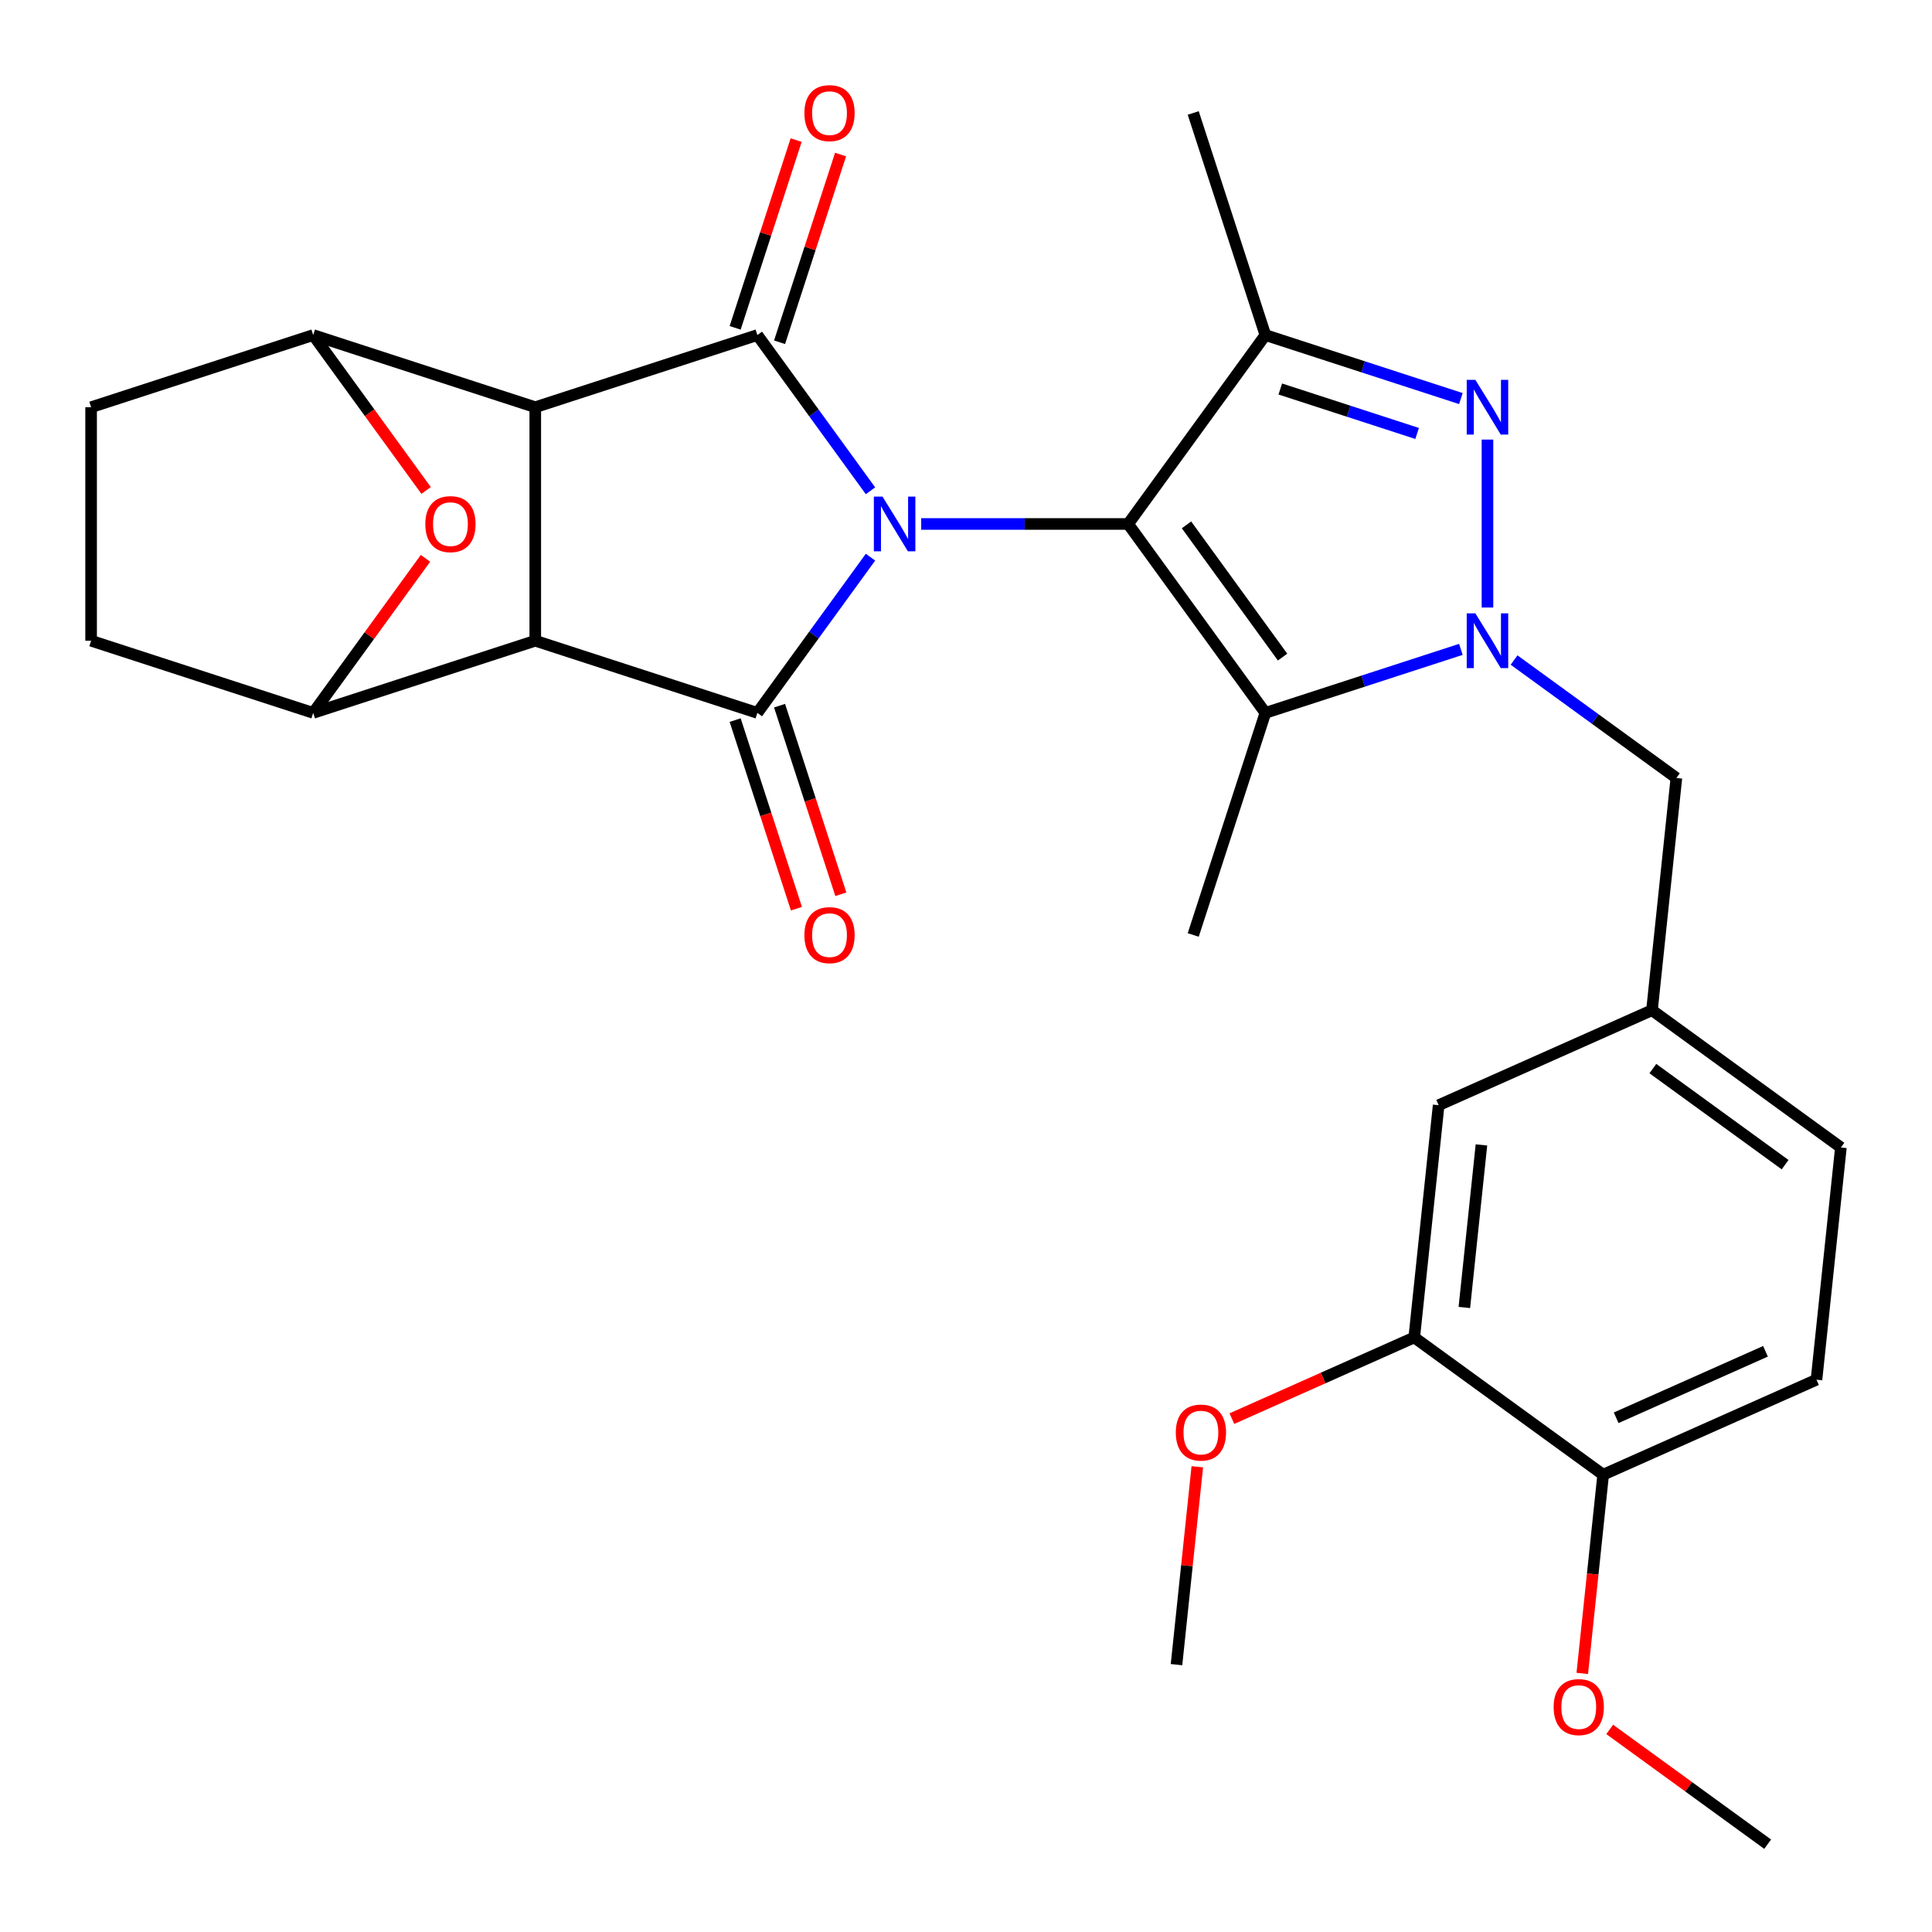 <?xml version='1.0' encoding='iso-8859-1'?>
<svg version='1.1' baseProfile='full'
              xmlns='http://www.w3.org/2000/svg'
                      xmlns:rdkit='http://www.rdkit.org/xml'
                      xmlns:xlink='http://www.w3.org/1999/xlink'
                  xml:space='preserve'
width='1000px' height='1000px' viewBox='0 0 1000 1000'>
<!-- END OF HEADER -->
<rect style='opacity:1.0;fill:#FFFFFF;stroke:none' width='1000' height='1000' x='0' y='0'> </rect>
<path class='bond-0' d='M 476.813,271.206 L 530.366,271.206' style='fill:none;fill-rule:evenodd;stroke:#0000FF;stroke-width:6px;stroke-linecap:butt;stroke-linejoin:miter;stroke-opacity:1' />
<path class='bond-0' d='M 530.366,271.206 L 583.918,271.206' style='fill:none;fill-rule:evenodd;stroke:#000000;stroke-width:6px;stroke-linecap:butt;stroke-linejoin:miter;stroke-opacity:1' />
<path class='bond-1' d='M 450.568,288.388 L 421.288,328.689' style='fill:none;fill-rule:evenodd;stroke:#0000FF;stroke-width:6px;stroke-linecap:butt;stroke-linejoin:miter;stroke-opacity:1' />
<path class='bond-1' d='M 421.288,328.689 L 392.008,368.99' style='fill:none;fill-rule:evenodd;stroke:#000000;stroke-width:6px;stroke-linecap:butt;stroke-linejoin:miter;stroke-opacity:1' />
<path class='bond-2' d='M 450.568,254.025 L 421.288,213.724' style='fill:none;fill-rule:evenodd;stroke:#0000FF;stroke-width:6px;stroke-linecap:butt;stroke-linejoin:miter;stroke-opacity:1' />
<path class='bond-2' d='M 421.288,213.724 L 392.008,173.423' style='fill:none;fill-rule:evenodd;stroke:#000000;stroke-width:6px;stroke-linecap:butt;stroke-linejoin:miter;stroke-opacity:1' />
<path class='bond-6' d='M 583.918,271.206 L 654.962,368.99' style='fill:none;fill-rule:evenodd;stroke:#000000;stroke-width:6px;stroke-linecap:butt;stroke-linejoin:miter;stroke-opacity:1' />
<path class='bond-6' d='M 614.131,271.665 L 663.862,340.113' style='fill:none;fill-rule:evenodd;stroke:#000000;stroke-width:6px;stroke-linecap:butt;stroke-linejoin:miter;stroke-opacity:1' />
<path class='bond-8' d='M 583.918,271.206 L 654.962,173.423' style='fill:none;fill-rule:evenodd;stroke:#000000;stroke-width:6px;stroke-linecap:butt;stroke-linejoin:miter;stroke-opacity:1' />
<path class='bond-4' d='M 392.008,368.99 L 277.057,331.64' style='fill:none;fill-rule:evenodd;stroke:#000000;stroke-width:6px;stroke-linecap:butt;stroke-linejoin:miter;stroke-opacity:1' />
<path class='bond-13' d='M 380.513,372.725 L 396.37,421.529' style='fill:none;fill-rule:evenodd;stroke:#000000;stroke-width:6px;stroke-linecap:butt;stroke-linejoin:miter;stroke-opacity:1' />
<path class='bond-13' d='M 396.37,421.529 L 412.228,470.334' style='fill:none;fill-rule:evenodd;stroke:#FF0000;stroke-width:6px;stroke-linecap:butt;stroke-linejoin:miter;stroke-opacity:1' />
<path class='bond-13' d='M 403.503,365.255 L 419.361,414.059' style='fill:none;fill-rule:evenodd;stroke:#000000;stroke-width:6px;stroke-linecap:butt;stroke-linejoin:miter;stroke-opacity:1' />
<path class='bond-13' d='M 419.361,414.059 L 435.218,462.864' style='fill:none;fill-rule:evenodd;stroke:#FF0000;stroke-width:6px;stroke-linecap:butt;stroke-linejoin:miter;stroke-opacity:1' />
<path class='bond-3' d='M 392.008,173.423 L 277.057,210.773' style='fill:none;fill-rule:evenodd;stroke:#000000;stroke-width:6px;stroke-linecap:butt;stroke-linejoin:miter;stroke-opacity:1' />
<path class='bond-14' d='M 403.503,177.158 L 419.289,128.573' style='fill:none;fill-rule:evenodd;stroke:#000000;stroke-width:6px;stroke-linecap:butt;stroke-linejoin:miter;stroke-opacity:1' />
<path class='bond-14' d='M 419.289,128.573 L 435.075,79.989' style='fill:none;fill-rule:evenodd;stroke:#FF0000;stroke-width:6px;stroke-linecap:butt;stroke-linejoin:miter;stroke-opacity:1' />
<path class='bond-14' d='M 380.513,169.688 L 396.299,121.103' style='fill:none;fill-rule:evenodd;stroke:#000000;stroke-width:6px;stroke-linecap:butt;stroke-linejoin:miter;stroke-opacity:1' />
<path class='bond-14' d='M 396.299,121.103 L 412.085,72.519' style='fill:none;fill-rule:evenodd;stroke:#FF0000;stroke-width:6px;stroke-linecap:butt;stroke-linejoin:miter;stroke-opacity:1' />
<path class='bond-10' d='M 277.057,210.773 L 162.106,173.423' style='fill:none;fill-rule:evenodd;stroke:#000000;stroke-width:6px;stroke-linecap:butt;stroke-linejoin:miter;stroke-opacity:1' />
<path class='bond-29' d='M 277.057,210.773 L 277.057,331.64' style='fill:none;fill-rule:evenodd;stroke:#000000;stroke-width:6px;stroke-linecap:butt;stroke-linejoin:miter;stroke-opacity:1' />
<path class='bond-9' d='M 277.057,331.64 L 162.106,368.99' style='fill:none;fill-rule:evenodd;stroke:#000000;stroke-width:6px;stroke-linecap:butt;stroke-linejoin:miter;stroke-opacity:1' />
<path class='bond-5' d='M 756.151,336.111 L 705.557,352.55' style='fill:none;fill-rule:evenodd;stroke:#0000FF;stroke-width:6px;stroke-linecap:butt;stroke-linejoin:miter;stroke-opacity:1' />
<path class='bond-5' d='M 705.557,352.55 L 654.962,368.99' style='fill:none;fill-rule:evenodd;stroke:#000000;stroke-width:6px;stroke-linecap:butt;stroke-linejoin:miter;stroke-opacity:1' />
<path class='bond-12' d='M 783.675,341.638 L 825.685,372.161' style='fill:none;fill-rule:evenodd;stroke:#0000FF;stroke-width:6px;stroke-linecap:butt;stroke-linejoin:miter;stroke-opacity:1' />
<path class='bond-12' d='M 825.685,372.161 L 867.696,402.683' style='fill:none;fill-rule:evenodd;stroke:#000000;stroke-width:6px;stroke-linecap:butt;stroke-linejoin:miter;stroke-opacity:1' />
<path class='bond-30' d='M 769.913,314.458 L 769.913,227.525' style='fill:none;fill-rule:evenodd;stroke:#0000FF;stroke-width:6px;stroke-linecap:butt;stroke-linejoin:miter;stroke-opacity:1' />
<path class='bond-22' d='M 654.962,368.99 L 617.612,483.941' style='fill:none;fill-rule:evenodd;stroke:#000000;stroke-width:6px;stroke-linecap:butt;stroke-linejoin:miter;stroke-opacity:1' />
<path class='bond-7' d='M 756.151,206.302 L 705.557,189.862' style='fill:none;fill-rule:evenodd;stroke:#0000FF;stroke-width:6px;stroke-linecap:butt;stroke-linejoin:miter;stroke-opacity:1' />
<path class='bond-7' d='M 705.557,189.862 L 654.962,173.423' style='fill:none;fill-rule:evenodd;stroke:#000000;stroke-width:6px;stroke-linecap:butt;stroke-linejoin:miter;stroke-opacity:1' />
<path class='bond-7' d='M 733.503,224.36 L 698.087,212.853' style='fill:none;fill-rule:evenodd;stroke:#0000FF;stroke-width:6px;stroke-linecap:butt;stroke-linejoin:miter;stroke-opacity:1' />
<path class='bond-7' d='M 698.087,212.853 L 662.67,201.345' style='fill:none;fill-rule:evenodd;stroke:#000000;stroke-width:6px;stroke-linecap:butt;stroke-linejoin:miter;stroke-opacity:1' />
<path class='bond-23' d='M 654.962,173.423 L 617.612,58.472' style='fill:none;fill-rule:evenodd;stroke:#000000;stroke-width:6px;stroke-linecap:butt;stroke-linejoin:miter;stroke-opacity:1' />
<path class='bond-16' d='M 162.106,368.99 L 47.155,331.64' style='fill:none;fill-rule:evenodd;stroke:#000000;stroke-width:6px;stroke-linecap:butt;stroke-linejoin:miter;stroke-opacity:1' />
<path class='bond-32' d='M 162.106,368.99 L 191.168,328.989' style='fill:none;fill-rule:evenodd;stroke:#000000;stroke-width:6px;stroke-linecap:butt;stroke-linejoin:miter;stroke-opacity:1' />
<path class='bond-32' d='M 191.168,328.989 L 220.23,288.988' style='fill:none;fill-rule:evenodd;stroke:#FF0000;stroke-width:6px;stroke-linecap:butt;stroke-linejoin:miter;stroke-opacity:1' />
<path class='bond-11' d='M 162.106,173.423 L 191.328,213.644' style='fill:none;fill-rule:evenodd;stroke:#000000;stroke-width:6px;stroke-linecap:butt;stroke-linejoin:miter;stroke-opacity:1' />
<path class='bond-11' d='M 191.328,213.644 L 220.55,253.865' style='fill:none;fill-rule:evenodd;stroke:#FF0000;stroke-width:6px;stroke-linecap:butt;stroke-linejoin:miter;stroke-opacity:1' />
<path class='bond-17' d='M 162.106,173.423 L 47.155,210.773' style='fill:none;fill-rule:evenodd;stroke:#000000;stroke-width:6px;stroke-linecap:butt;stroke-linejoin:miter;stroke-opacity:1' />
<path class='bond-20' d='M 867.696,402.683 L 855.062,522.888' style='fill:none;fill-rule:evenodd;stroke:#000000;stroke-width:6px;stroke-linecap:butt;stroke-linejoin:miter;stroke-opacity:1' />
<path class='bond-15' d='M 732.011,692.254 L 744.645,572.049' style='fill:none;fill-rule:evenodd;stroke:#000000;stroke-width:6px;stroke-linecap:butt;stroke-linejoin:miter;stroke-opacity:1' />
<path class='bond-15' d='M 757.947,676.75 L 766.791,592.606' style='fill:none;fill-rule:evenodd;stroke:#000000;stroke-width:6px;stroke-linecap:butt;stroke-linejoin:miter;stroke-opacity:1' />
<path class='bond-25' d='M 732.011,692.254 L 684.813,713.267' style='fill:none;fill-rule:evenodd;stroke:#000000;stroke-width:6px;stroke-linecap:butt;stroke-linejoin:miter;stroke-opacity:1' />
<path class='bond-25' d='M 684.813,713.267 L 637.615,734.281' style='fill:none;fill-rule:evenodd;stroke:#FF0000;stroke-width:6px;stroke-linecap:butt;stroke-linejoin:miter;stroke-opacity:1' />
<path class='bond-33' d='M 732.011,692.254 L 829.794,763.297' style='fill:none;fill-rule:evenodd;stroke:#000000;stroke-width:6px;stroke-linecap:butt;stroke-linejoin:miter;stroke-opacity:1' />
<path class='bond-31' d='M 47.155,331.64 L 47.155,210.773' style='fill:none;fill-rule:evenodd;stroke:#000000;stroke-width:6px;stroke-linecap:butt;stroke-linejoin:miter;stroke-opacity:1' />
<path class='bond-18' d='M 829.794,763.297 L 940.211,714.136' style='fill:none;fill-rule:evenodd;stroke:#000000;stroke-width:6px;stroke-linecap:butt;stroke-linejoin:miter;stroke-opacity:1' />
<path class='bond-18' d='M 836.525,733.84 L 913.817,699.427' style='fill:none;fill-rule:evenodd;stroke:#000000;stroke-width:6px;stroke-linecap:butt;stroke-linejoin:miter;stroke-opacity:1' />
<path class='bond-26' d='M 829.794,763.297 L 824.389,814.729' style='fill:none;fill-rule:evenodd;stroke:#000000;stroke-width:6px;stroke-linecap:butt;stroke-linejoin:miter;stroke-opacity:1' />
<path class='bond-26' d='M 824.389,814.729 L 818.983,866.16' style='fill:none;fill-rule:evenodd;stroke:#FF0000;stroke-width:6px;stroke-linecap:butt;stroke-linejoin:miter;stroke-opacity:1' />
<path class='bond-19' d='M 744.645,572.049 L 855.062,522.888' style='fill:none;fill-rule:evenodd;stroke:#000000;stroke-width:6px;stroke-linecap:butt;stroke-linejoin:miter;stroke-opacity:1' />
<path class='bond-24' d='M 855.062,522.888 L 952.845,593.932' style='fill:none;fill-rule:evenodd;stroke:#000000;stroke-width:6px;stroke-linecap:butt;stroke-linejoin:miter;stroke-opacity:1' />
<path class='bond-24' d='M 855.521,553.101 L 923.969,602.832' style='fill:none;fill-rule:evenodd;stroke:#000000;stroke-width:6px;stroke-linecap:butt;stroke-linejoin:miter;stroke-opacity:1' />
<path class='bond-21' d='M 940.211,714.136 L 952.845,593.932' style='fill:none;fill-rule:evenodd;stroke:#000000;stroke-width:6px;stroke-linecap:butt;stroke-linejoin:miter;stroke-opacity:1' />
<path class='bond-27' d='M 619.725,759.196 L 614.342,810.408' style='fill:none;fill-rule:evenodd;stroke:#FF0000;stroke-width:6px;stroke-linecap:butt;stroke-linejoin:miter;stroke-opacity:1' />
<path class='bond-27' d='M 614.342,810.408 L 608.96,861.619' style='fill:none;fill-rule:evenodd;stroke:#000000;stroke-width:6px;stroke-linecap:butt;stroke-linejoin:miter;stroke-opacity:1' />
<path class='bond-28' d='M 833.182,895.142 L 874.063,924.844' style='fill:none;fill-rule:evenodd;stroke:#FF0000;stroke-width:6px;stroke-linecap:butt;stroke-linejoin:miter;stroke-opacity:1' />
<path class='bond-28' d='M 874.063,924.844 L 914.943,954.545' style='fill:none;fill-rule:evenodd;stroke:#000000;stroke-width:6px;stroke-linecap:butt;stroke-linejoin:miter;stroke-opacity:1' />
<path  class='atom-0' d='M 456.791 257.046
L 466.071 272.046
Q 466.991 273.526, 468.471 276.206
Q 469.951 278.886, 470.031 279.046
L 470.031 257.046
L 473.791 257.046
L 473.791 285.366
L 469.911 285.366
L 459.951 268.966
Q 458.791 267.046, 457.551 264.846
Q 456.351 262.646, 455.991 261.966
L 455.991 285.366
L 452.311 285.366
L 452.311 257.046
L 456.791 257.046
' fill='#0000FF'/>
<path  class='atom-6' d='M 763.653 317.48
L 772.933 332.48
Q 773.853 333.96, 775.333 336.64
Q 776.813 339.32, 776.893 339.48
L 776.893 317.48
L 780.653 317.48
L 780.653 345.8
L 776.773 345.8
L 766.813 329.4
Q 765.653 327.48, 764.413 325.28
Q 763.213 323.08, 762.853 322.4
L 762.853 345.8
L 759.173 345.8
L 759.173 317.48
L 763.653 317.48
' fill='#0000FF'/>
<path  class='atom-8' d='M 763.653 196.613
L 772.933 211.613
Q 773.853 213.093, 775.333 215.773
Q 776.813 218.453, 776.893 218.613
L 776.893 196.613
L 780.653 196.613
L 780.653 224.933
L 776.773 224.933
L 766.813 208.533
Q 765.653 206.613, 764.413 204.413
Q 763.213 202.213, 762.853 201.533
L 762.853 224.933
L 759.173 224.933
L 759.173 196.613
L 763.653 196.613
' fill='#0000FF'/>
<path  class='atom-12' d='M 220.149 271.286
Q 220.149 264.486, 223.509 260.686
Q 226.869 256.886, 233.149 256.886
Q 239.429 256.886, 242.789 260.686
Q 246.149 264.486, 246.149 271.286
Q 246.149 278.166, 242.749 282.086
Q 239.349 285.966, 233.149 285.966
Q 226.909 285.966, 223.509 282.086
Q 220.149 278.206, 220.149 271.286
M 233.149 282.766
Q 237.469 282.766, 239.789 279.886
Q 242.149 276.966, 242.149 271.286
Q 242.149 265.726, 239.789 262.926
Q 237.469 260.086, 233.149 260.086
Q 228.829 260.086, 226.469 262.886
Q 224.149 265.686, 224.149 271.286
Q 224.149 277.006, 226.469 279.886
Q 228.829 282.766, 233.149 282.766
' fill='#FF0000'/>
<path  class='atom-14' d='M 416.358 484.021
Q 416.358 477.221, 419.718 473.421
Q 423.078 469.621, 429.358 469.621
Q 435.638 469.621, 438.998 473.421
Q 442.358 477.221, 442.358 484.021
Q 442.358 490.901, 438.958 494.821
Q 435.558 498.701, 429.358 498.701
Q 423.118 498.701, 419.718 494.821
Q 416.358 490.941, 416.358 484.021
M 429.358 495.501
Q 433.678 495.501, 435.998 492.621
Q 438.358 489.701, 438.358 484.021
Q 438.358 478.461, 435.998 475.661
Q 433.678 472.821, 429.358 472.821
Q 425.038 472.821, 422.678 475.621
Q 420.358 478.421, 420.358 484.021
Q 420.358 489.741, 422.678 492.621
Q 425.038 495.501, 429.358 495.501
' fill='#FF0000'/>
<path  class='atom-15' d='M 416.358 58.552
Q 416.358 51.752, 419.718 47.952
Q 423.078 44.152, 429.358 44.152
Q 435.638 44.152, 438.998 47.952
Q 442.358 51.752, 442.358 58.552
Q 442.358 65.432, 438.958 69.352
Q 435.558 73.232, 429.358 73.232
Q 423.118 73.232, 419.718 69.352
Q 416.358 65.472, 416.358 58.552
M 429.358 70.032
Q 433.678 70.032, 435.998 67.152
Q 438.358 64.232, 438.358 58.552
Q 438.358 52.992, 435.998 50.192
Q 433.678 47.352, 429.358 47.352
Q 425.038 47.352, 422.678 50.152
Q 420.358 52.952, 420.358 58.552
Q 420.358 64.272, 422.678 67.152
Q 425.038 70.032, 429.358 70.032
' fill='#FF0000'/>
<path  class='atom-26' d='M 608.594 741.494
Q 608.594 734.694, 611.954 730.894
Q 615.314 727.094, 621.594 727.094
Q 627.874 727.094, 631.234 730.894
Q 634.594 734.694, 634.594 741.494
Q 634.594 748.374, 631.194 752.294
Q 627.794 756.174, 621.594 756.174
Q 615.354 756.174, 611.954 752.294
Q 608.594 748.414, 608.594 741.494
M 621.594 752.974
Q 625.914 752.974, 628.234 750.094
Q 630.594 747.174, 630.594 741.494
Q 630.594 735.934, 628.234 733.134
Q 625.914 730.294, 621.594 730.294
Q 617.274 730.294, 614.914 733.094
Q 612.594 735.894, 612.594 741.494
Q 612.594 747.214, 614.914 750.094
Q 617.274 752.974, 621.594 752.974
' fill='#FF0000'/>
<path  class='atom-27' d='M 804.16 883.582
Q 804.16 876.782, 807.52 872.982
Q 810.88 869.182, 817.16 869.182
Q 823.44 869.182, 826.8 872.982
Q 830.16 876.782, 830.16 883.582
Q 830.16 890.462, 826.76 894.382
Q 823.36 898.262, 817.16 898.262
Q 810.92 898.262, 807.52 894.382
Q 804.16 890.502, 804.16 883.582
M 817.16 895.062
Q 821.48 895.062, 823.8 892.182
Q 826.16 889.262, 826.16 883.582
Q 826.16 878.022, 823.8 875.222
Q 821.48 872.382, 817.16 872.382
Q 812.84 872.382, 810.48 875.182
Q 808.16 877.982, 808.16 883.582
Q 808.16 889.302, 810.48 892.182
Q 812.84 895.062, 817.16 895.062
' fill='#FF0000'/>
</svg>
